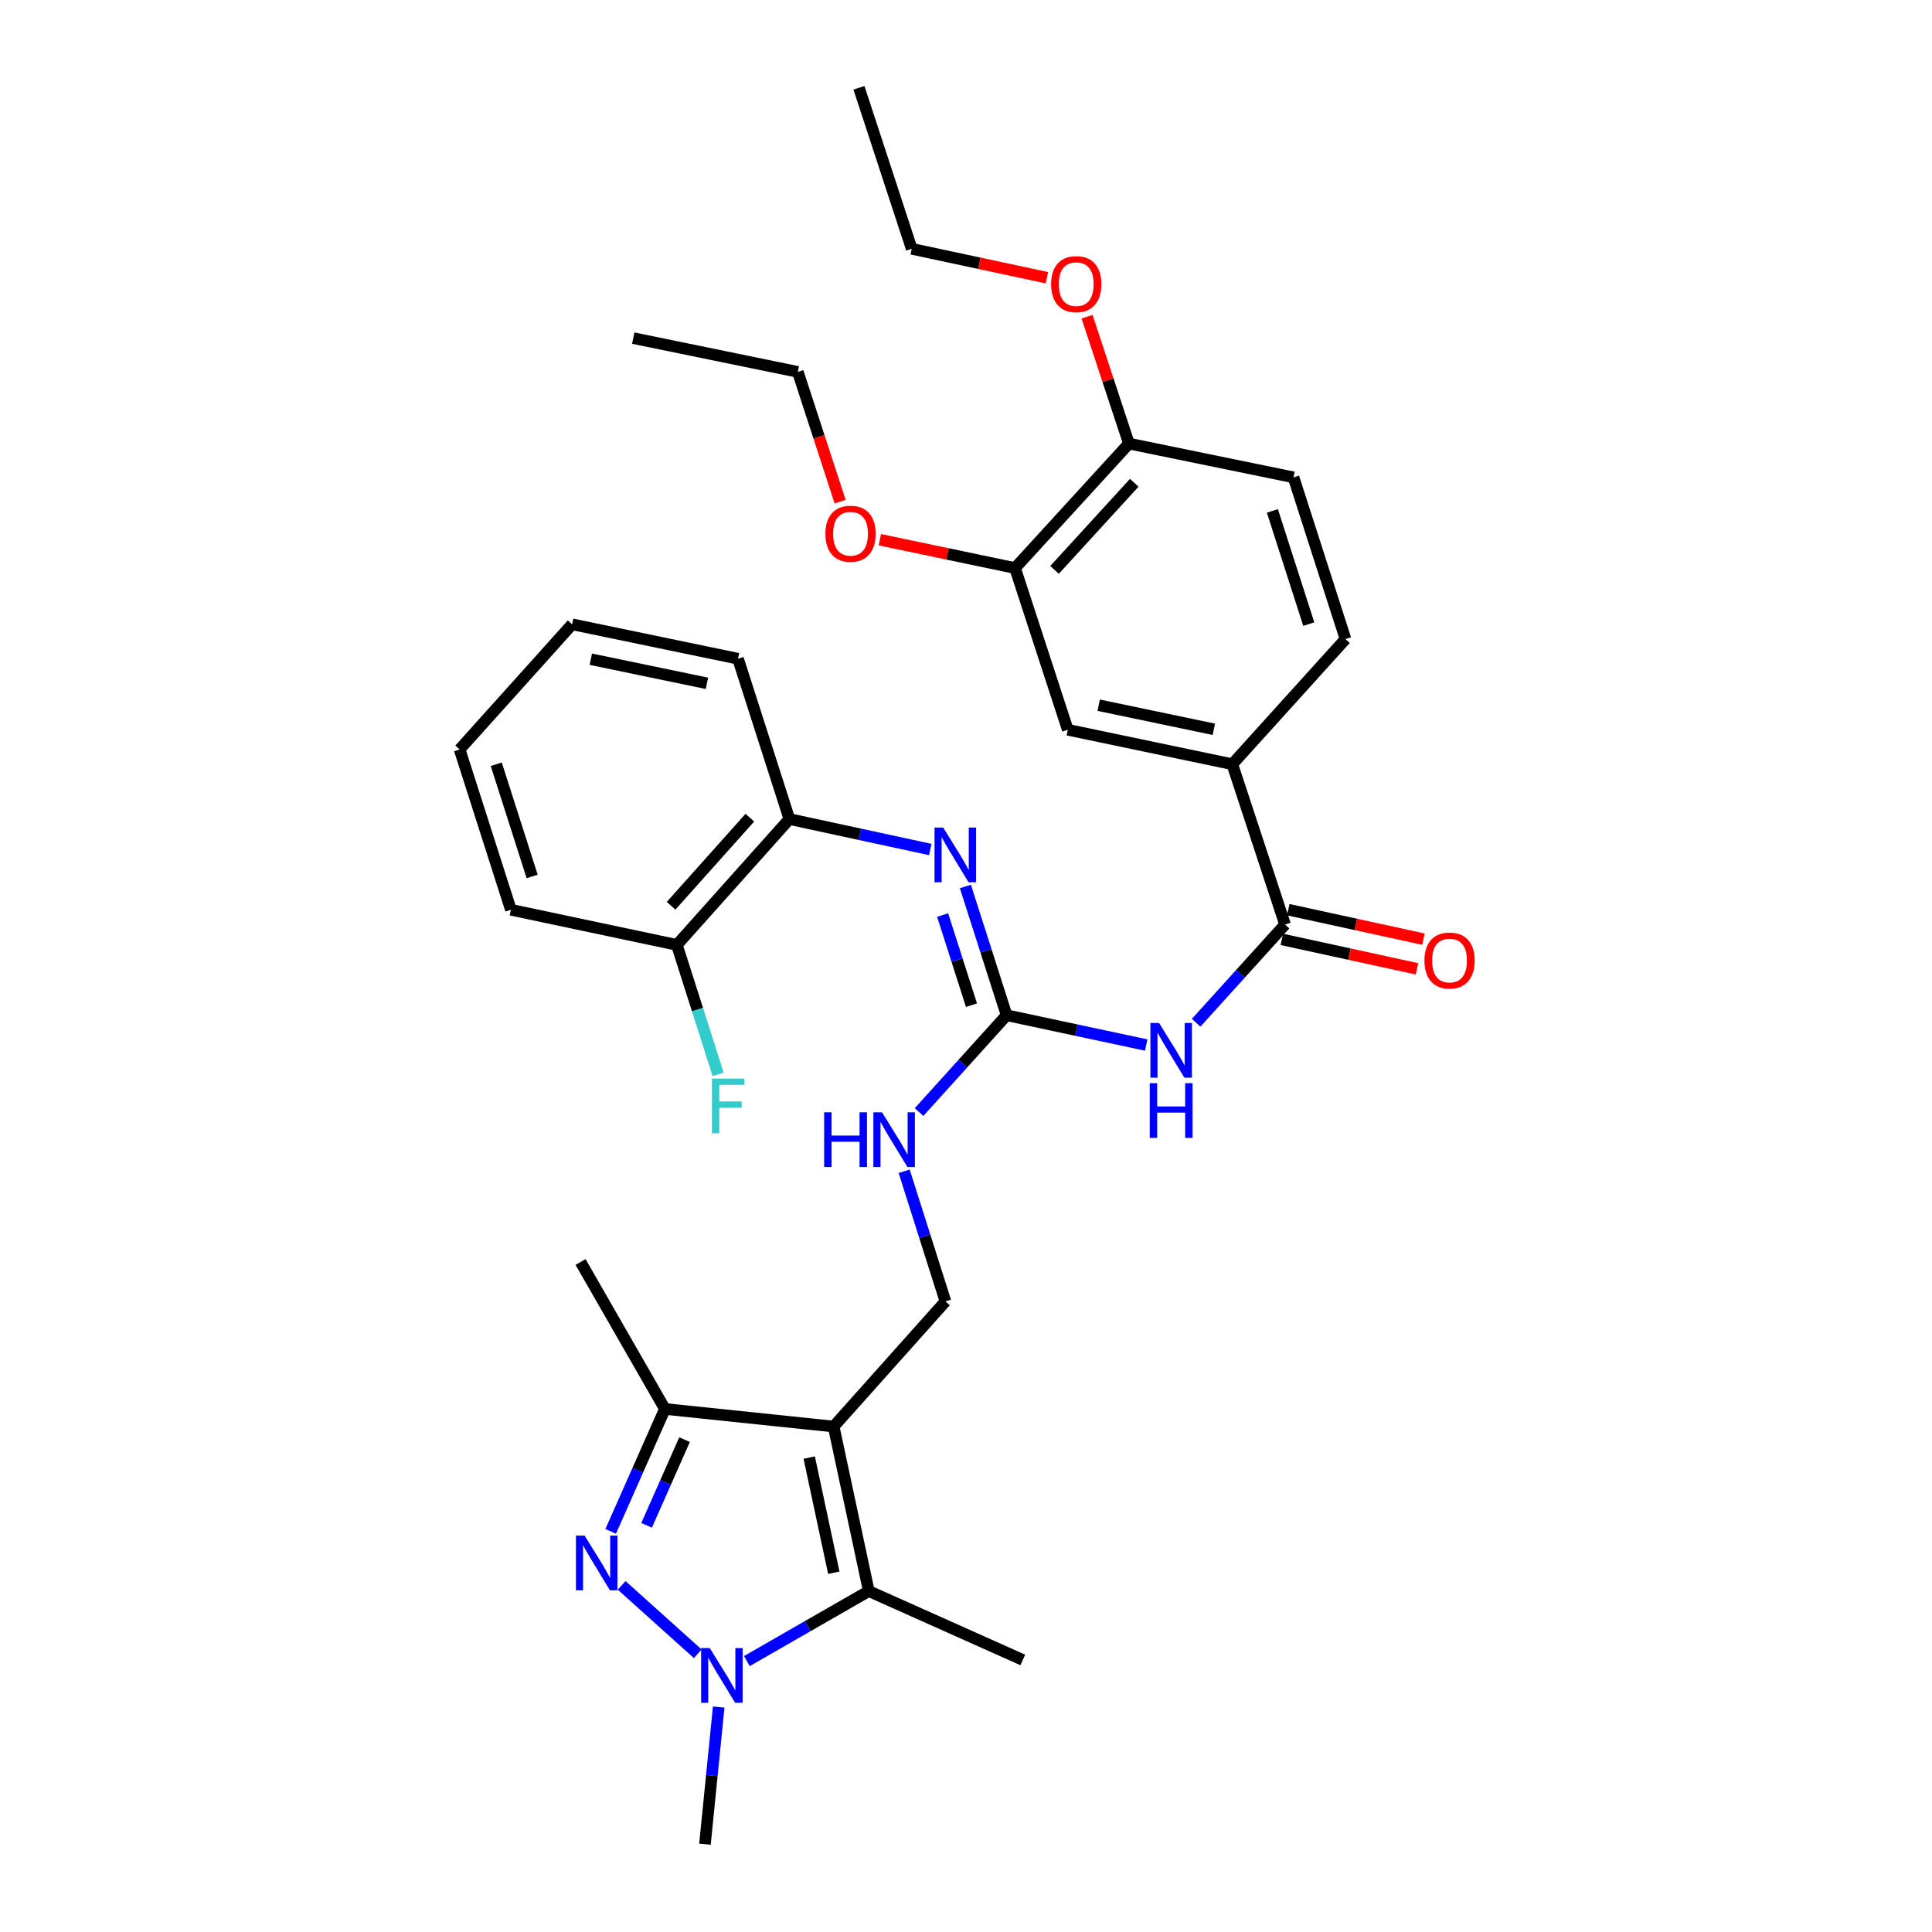 <?xml version='1.0' encoding='iso-8859-1'?>
<svg version='1.1' baseProfile='full'
              xmlns='http://www.w3.org/2000/svg'
                      xmlns:rdkit='http://www.rdkit.org/xml'
                      xmlns:xlink='http://www.w3.org/1999/xlink'
                  xml:space='preserve'
width='1000px' height='1000px' viewBox='0 0 1000 1000'>
<!-- END OF HEADER -->
<rect style='opacity:1.0;fill:#FFFFFF;stroke:none' width='1000' height='1000' x='0' y='0'> </rect>
<path class='bond-2' d='M 431.501,738.379 L 449.685,823.538' style='fill:none;fill-rule:evenodd;stroke:#000000;stroke-width:6px;stroke-linecap:butt;stroke-linejoin:miter;stroke-opacity:1' />
<path class='bond-2' d='M 418.847,754.437 L 431.576,814.049' style='fill:none;fill-rule:evenodd;stroke:#000000;stroke-width:6px;stroke-linecap:butt;stroke-linejoin:miter;stroke-opacity:1' />
<path class='bond-3' d='M 431.501,738.379 L 344.157,729.274' style='fill:none;fill-rule:evenodd;stroke:#000000;stroke-width:6px;stroke-linecap:butt;stroke-linejoin:miter;stroke-opacity:1' />
<path class='bond-8' d='M 431.501,738.379 L 489.364,673.596' style='fill:none;fill-rule:evenodd;stroke:#000000;stroke-width:6px;stroke-linecap:butt;stroke-linejoin:miter;stroke-opacity:1' />
<path class='bond-0' d='M 316.086,792.641 L 330.122,760.958' style='fill:none;fill-rule:evenodd;stroke:#0000FF;stroke-width:6px;stroke-linecap:butt;stroke-linejoin:miter;stroke-opacity:1' />
<path class='bond-0' d='M 330.122,760.958 L 344.157,729.274' style='fill:none;fill-rule:evenodd;stroke:#000000;stroke-width:6px;stroke-linecap:butt;stroke-linejoin:miter;stroke-opacity:1' />
<path class='bond-0' d='M 334.677,789.507 L 344.502,767.328' style='fill:none;fill-rule:evenodd;stroke:#0000FF;stroke-width:6px;stroke-linecap:butt;stroke-linejoin:miter;stroke-opacity:1' />
<path class='bond-0' d='M 344.502,767.328 L 354.327,745.149' style='fill:none;fill-rule:evenodd;stroke:#000000;stroke-width:6px;stroke-linecap:butt;stroke-linejoin:miter;stroke-opacity:1' />
<path class='bond-33' d='M 321.765,820.588 L 361.155,855.984' style='fill:none;fill-rule:evenodd;stroke:#0000FF;stroke-width:6px;stroke-linecap:butt;stroke-linejoin:miter;stroke-opacity:1' />
<path class='bond-1' d='M 386.571,859.776 L 418.128,841.657' style='fill:none;fill-rule:evenodd;stroke:#0000FF;stroke-width:6px;stroke-linecap:butt;stroke-linejoin:miter;stroke-opacity:1' />
<path class='bond-1' d='M 418.128,841.657 L 449.685,823.538' style='fill:none;fill-rule:evenodd;stroke:#000000;stroke-width:6px;stroke-linecap:butt;stroke-linejoin:miter;stroke-opacity:1' />
<path class='bond-19' d='M 372,883.556 L 368.442,919.051' style='fill:none;fill-rule:evenodd;stroke:#0000FF;stroke-width:6px;stroke-linecap:butt;stroke-linejoin:miter;stroke-opacity:1' />
<path class='bond-19' d='M 368.442,919.051 L 364.884,954.545' style='fill:none;fill-rule:evenodd;stroke:#000000;stroke-width:6px;stroke-linecap:butt;stroke-linejoin:miter;stroke-opacity:1' />
<path class='bond-21' d='M 449.685,823.538 L 529.392,859.189' style='fill:none;fill-rule:evenodd;stroke:#000000;stroke-width:6px;stroke-linecap:butt;stroke-linejoin:miter;stroke-opacity:1' />
<path class='bond-24' d='M 344.157,729.274 L 300.494,653.21' style='fill:none;fill-rule:evenodd;stroke:#000000;stroke-width:6px;stroke-linecap:butt;stroke-linejoin:miter;stroke-opacity:1' />
<path class='bond-4' d='M 593.272,540.906 L 557.142,533.193' style='fill:none;fill-rule:evenodd;stroke:#0000FF;stroke-width:6px;stroke-linecap:butt;stroke-linejoin:miter;stroke-opacity:1' />
<path class='bond-4' d='M 557.142,533.193 L 521.012,525.48' style='fill:none;fill-rule:evenodd;stroke:#000000;stroke-width:6px;stroke-linecap:butt;stroke-linejoin:miter;stroke-opacity:1' />
<path class='bond-6' d='M 619.126,529.374 L 642.135,503.957' style='fill:none;fill-rule:evenodd;stroke:#0000FF;stroke-width:6px;stroke-linecap:butt;stroke-linejoin:miter;stroke-opacity:1' />
<path class='bond-6' d='M 642.135,503.957 L 665.144,478.54' style='fill:none;fill-rule:evenodd;stroke:#000000;stroke-width:6px;stroke-linecap:butt;stroke-linejoin:miter;stroke-opacity:1' />
<path class='bond-5' d='M 521.012,525.48 L 498.362,550.541' style='fill:none;fill-rule:evenodd;stroke:#000000;stroke-width:6px;stroke-linecap:butt;stroke-linejoin:miter;stroke-opacity:1' />
<path class='bond-5' d='M 498.362,550.541 L 475.711,575.602' style='fill:none;fill-rule:evenodd;stroke:#0000FF;stroke-width:6px;stroke-linecap:butt;stroke-linejoin:miter;stroke-opacity:1' />
<path class='bond-7' d='M 521.012,525.48 L 510.346,492.157' style='fill:none;fill-rule:evenodd;stroke:#000000;stroke-width:6px;stroke-linecap:butt;stroke-linejoin:miter;stroke-opacity:1' />
<path class='bond-7' d='M 510.346,492.157 L 499.679,458.834' style='fill:none;fill-rule:evenodd;stroke:#0000FF;stroke-width:6px;stroke-linecap:butt;stroke-linejoin:miter;stroke-opacity:1' />
<path class='bond-7' d='M 502.833,520.278 L 495.366,496.952' style='fill:none;fill-rule:evenodd;stroke:#000000;stroke-width:6px;stroke-linecap:butt;stroke-linejoin:miter;stroke-opacity:1' />
<path class='bond-7' d='M 495.366,496.952 L 487.9,473.626' style='fill:none;fill-rule:evenodd;stroke:#0000FF;stroke-width:6px;stroke-linecap:butt;stroke-linejoin:miter;stroke-opacity:1' />
<path class='bond-9' d='M 665.144,478.54 L 637.838,395.556' style='fill:none;fill-rule:evenodd;stroke:#000000;stroke-width:6px;stroke-linecap:butt;stroke-linejoin:miter;stroke-opacity:1' />
<path class='bond-14' d='M 663.47,486.224 L 698.452,493.845' style='fill:none;fill-rule:evenodd;stroke:#000000;stroke-width:6px;stroke-linecap:butt;stroke-linejoin:miter;stroke-opacity:1' />
<path class='bond-14' d='M 698.452,493.845 L 733.433,501.467' style='fill:none;fill-rule:evenodd;stroke:#FF0000;stroke-width:6px;stroke-linecap:butt;stroke-linejoin:miter;stroke-opacity:1' />
<path class='bond-14' d='M 666.818,470.856 L 701.8,478.478' style='fill:none;fill-rule:evenodd;stroke:#000000;stroke-width:6px;stroke-linecap:butt;stroke-linejoin:miter;stroke-opacity:1' />
<path class='bond-14' d='M 701.8,478.478 L 736.782,486.099' style='fill:none;fill-rule:evenodd;stroke:#FF0000;stroke-width:6px;stroke-linecap:butt;stroke-linejoin:miter;stroke-opacity:1' />
<path class='bond-11' d='M 481.513,439.701 L 445.047,431.823' style='fill:none;fill-rule:evenodd;stroke:#0000FF;stroke-width:6px;stroke-linecap:butt;stroke-linejoin:miter;stroke-opacity:1' />
<path class='bond-11' d='M 445.047,431.823 L 408.582,423.945' style='fill:none;fill-rule:evenodd;stroke:#000000;stroke-width:6px;stroke-linecap:butt;stroke-linejoin:miter;stroke-opacity:1' />
<path class='bond-10' d='M 489.364,673.596 L 478.677,639.919' style='fill:none;fill-rule:evenodd;stroke:#000000;stroke-width:6px;stroke-linecap:butt;stroke-linejoin:miter;stroke-opacity:1' />
<path class='bond-10' d='M 478.677,639.919 L 467.991,606.242' style='fill:none;fill-rule:evenodd;stroke:#0000FF;stroke-width:6px;stroke-linecap:butt;stroke-linejoin:miter;stroke-opacity:1' />
<path class='bond-12' d='M 637.838,395.556 L 552.687,377.731' style='fill:none;fill-rule:evenodd;stroke:#000000;stroke-width:6px;stroke-linecap:butt;stroke-linejoin:miter;stroke-opacity:1' />
<path class='bond-12' d='M 628.288,377.488 L 568.683,365.01' style='fill:none;fill-rule:evenodd;stroke:#000000;stroke-width:6px;stroke-linecap:butt;stroke-linejoin:miter;stroke-opacity:1' />
<path class='bond-17' d='M 637.838,395.556 L 696.426,330.782' style='fill:none;fill-rule:evenodd;stroke:#000000;stroke-width:6px;stroke-linecap:butt;stroke-linejoin:miter;stroke-opacity:1' />
<path class='bond-16' d='M 408.582,423.945 L 350.344,489.078' style='fill:none;fill-rule:evenodd;stroke:#000000;stroke-width:6px;stroke-linecap:butt;stroke-linejoin:miter;stroke-opacity:1' />
<path class='bond-16' d='M 388.121,423.232 L 347.355,468.824' style='fill:none;fill-rule:evenodd;stroke:#000000;stroke-width:6px;stroke-linecap:butt;stroke-linejoin:miter;stroke-opacity:1' />
<path class='bond-25' d='M 408.582,423.945 L 381.992,340.962' style='fill:none;fill-rule:evenodd;stroke:#000000;stroke-width:6px;stroke-linecap:butt;stroke-linejoin:miter;stroke-opacity:1' />
<path class='bond-13' d='M 552.687,377.731 L 525.381,294.022' style='fill:none;fill-rule:evenodd;stroke:#000000;stroke-width:6px;stroke-linecap:butt;stroke-linejoin:miter;stroke-opacity:1' />
<path class='bond-22' d='M 525.381,294.022 L 490.393,286.69' style='fill:none;fill-rule:evenodd;stroke:#000000;stroke-width:6px;stroke-linecap:butt;stroke-linejoin:miter;stroke-opacity:1' />
<path class='bond-22' d='M 490.393,286.69 L 455.406,279.359' style='fill:none;fill-rule:evenodd;stroke:#FF0000;stroke-width:6px;stroke-linecap:butt;stroke-linejoin:miter;stroke-opacity:1' />
<path class='bond-35' d='M 525.381,294.022 L 584.336,229.597' style='fill:none;fill-rule:evenodd;stroke:#000000;stroke-width:6px;stroke-linecap:butt;stroke-linejoin:miter;stroke-opacity:1' />
<path class='bond-35' d='M 545.828,294.976 L 587.096,249.879' style='fill:none;fill-rule:evenodd;stroke:#000000;stroke-width:6px;stroke-linecap:butt;stroke-linejoin:miter;stroke-opacity:1' />
<path class='bond-15' d='M 584.336,229.597 L 669.522,247.073' style='fill:none;fill-rule:evenodd;stroke:#000000;stroke-width:6px;stroke-linecap:butt;stroke-linejoin:miter;stroke-opacity:1' />
<path class='bond-23' d='M 584.336,229.597 L 573.492,196.76' style='fill:none;fill-rule:evenodd;stroke:#000000;stroke-width:6px;stroke-linecap:butt;stroke-linejoin:miter;stroke-opacity:1' />
<path class='bond-23' d='M 573.492,196.76 L 562.649,163.924' style='fill:none;fill-rule:evenodd;stroke:#FF0000;stroke-width:6px;stroke-linecap:butt;stroke-linejoin:miter;stroke-opacity:1' />
<path class='bond-20' d='M 350.344,489.078 L 361.021,522.58' style='fill:none;fill-rule:evenodd;stroke:#000000;stroke-width:6px;stroke-linecap:butt;stroke-linejoin:miter;stroke-opacity:1' />
<path class='bond-20' d='M 361.021,522.58 L 371.697,556.081' style='fill:none;fill-rule:evenodd;stroke:#33CCCC;stroke-width:6px;stroke-linecap:butt;stroke-linejoin:miter;stroke-opacity:1' />
<path class='bond-26' d='M 350.344,489.078 L 264.441,470.894' style='fill:none;fill-rule:evenodd;stroke:#000000;stroke-width:6px;stroke-linecap:butt;stroke-linejoin:miter;stroke-opacity:1' />
<path class='bond-18' d='M 696.426,330.782 L 669.522,247.073' style='fill:none;fill-rule:evenodd;stroke:#000000;stroke-width:6px;stroke-linecap:butt;stroke-linejoin:miter;stroke-opacity:1' />
<path class='bond-18' d='M 677.416,323.038 L 658.583,264.442' style='fill:none;fill-rule:evenodd;stroke:#000000;stroke-width:6px;stroke-linecap:butt;stroke-linejoin:miter;stroke-opacity:1' />
<path class='bond-27' d='M 434.844,259.658 L 423.893,226.073' style='fill:none;fill-rule:evenodd;stroke:#FF0000;stroke-width:6px;stroke-linecap:butt;stroke-linejoin:miter;stroke-opacity:1' />
<path class='bond-27' d='M 423.893,226.073 L 412.942,192.487' style='fill:none;fill-rule:evenodd;stroke:#000000;stroke-width:6px;stroke-linecap:butt;stroke-linejoin:miter;stroke-opacity:1' />
<path class='bond-28' d='M 541.879,143.745 L 506.892,136.266' style='fill:none;fill-rule:evenodd;stroke:#FF0000;stroke-width:6px;stroke-linecap:butt;stroke-linejoin:miter;stroke-opacity:1' />
<path class='bond-28' d='M 506.892,136.266 L 471.905,128.788' style='fill:none;fill-rule:evenodd;stroke:#000000;stroke-width:6px;stroke-linecap:butt;stroke-linejoin:miter;stroke-opacity:1' />
<path class='bond-31' d='M 381.992,340.962 L 296.125,323.136' style='fill:none;fill-rule:evenodd;stroke:#000000;stroke-width:6px;stroke-linecap:butt;stroke-linejoin:miter;stroke-opacity:1' />
<path class='bond-31' d='M 365.915,353.688 L 305.808,341.21' style='fill:none;fill-rule:evenodd;stroke:#000000;stroke-width:6px;stroke-linecap:butt;stroke-linejoin:miter;stroke-opacity:1' />
<path class='bond-34' d='M 264.441,470.894 L 237.896,387.91' style='fill:none;fill-rule:evenodd;stroke:#000000;stroke-width:6px;stroke-linecap:butt;stroke-linejoin:miter;stroke-opacity:1' />
<path class='bond-34' d='M 275.44,453.654 L 256.858,395.566' style='fill:none;fill-rule:evenodd;stroke:#000000;stroke-width:6px;stroke-linecap:butt;stroke-linejoin:miter;stroke-opacity:1' />
<path class='bond-30' d='M 412.942,192.487 L 327.765,175.011' style='fill:none;fill-rule:evenodd;stroke:#000000;stroke-width:6px;stroke-linecap:butt;stroke-linejoin:miter;stroke-opacity:1' />
<path class='bond-29' d='M 471.905,128.788 L 444.599,45.455' style='fill:none;fill-rule:evenodd;stroke:#000000;stroke-width:6px;stroke-linecap:butt;stroke-linejoin:miter;stroke-opacity:1' />
<path class='bond-32' d='M 296.125,323.136 L 237.896,387.91' style='fill:none;fill-rule:evenodd;stroke:#000000;stroke-width:6px;stroke-linecap:butt;stroke-linejoin:miter;stroke-opacity:1' />
<path  class='atom-1' d='M 302.587 794.821
L 311.867 809.821
Q 312.787 811.301, 314.267 813.981
Q 315.747 816.661, 315.827 816.821
L 315.827 794.821
L 319.587 794.821
L 319.587 823.141
L 315.707 823.141
L 305.747 806.741
Q 304.587 804.821, 303.347 802.621
Q 302.147 800.421, 301.787 799.741
L 301.787 823.141
L 298.107 823.141
L 298.107 794.821
L 302.587 794.821
' fill='#0000FF'/>
<path  class='atom-2' d='M 367.379 853.041
L 376.659 868.041
Q 377.579 869.521, 379.059 872.201
Q 380.539 874.881, 380.619 875.041
L 380.619 853.041
L 384.379 853.041
L 384.379 881.361
L 380.499 881.361
L 370.539 864.961
Q 369.379 863.041, 368.139 860.841
Q 366.939 858.641, 366.579 857.961
L 366.579 881.361
L 362.899 881.361
L 362.899 853.041
L 367.379 853.041
' fill='#0000FF'/>
<path  class='atom-5' d='M 599.929 529.503
L 609.209 544.503
Q 610.129 545.983, 611.609 548.663
Q 613.089 551.343, 613.169 551.503
L 613.169 529.503
L 616.929 529.503
L 616.929 557.823
L 613.049 557.823
L 603.089 541.423
Q 601.929 539.503, 600.689 537.303
Q 599.489 535.103, 599.129 534.423
L 599.129 557.823
L 595.449 557.823
L 595.449 529.503
L 599.929 529.503
' fill='#0000FF'/>
<path  class='atom-5' d='M 595.109 560.655
L 598.949 560.655
L 598.949 572.695
L 613.429 572.695
L 613.429 560.655
L 617.269 560.655
L 617.269 588.975
L 613.429 588.975
L 613.429 575.895
L 598.949 575.895
L 598.949 588.975
L 595.109 588.975
L 595.109 560.655
' fill='#0000FF'/>
<path  class='atom-8' d='M 488.189 428.336
L 497.469 443.336
Q 498.389 444.816, 499.869 447.496
Q 501.349 450.176, 501.429 450.336
L 501.429 428.336
L 505.189 428.336
L 505.189 456.656
L 501.309 456.656
L 491.349 440.256
Q 490.189 438.336, 488.949 436.136
Q 487.749 433.936, 487.389 433.256
L 487.389 456.656
L 483.709 456.656
L 483.709 428.336
L 488.189 428.336
' fill='#0000FF'/>
<path  class='atom-11' d='M 426.58 575.727
L 430.42 575.727
L 430.42 587.767
L 444.9 587.767
L 444.9 575.727
L 448.74 575.727
L 448.74 604.047
L 444.9 604.047
L 444.9 590.967
L 430.42 590.967
L 430.42 604.047
L 426.58 604.047
L 426.58 575.727
' fill='#0000FF'/>
<path  class='atom-11' d='M 456.54 575.727
L 465.82 590.727
Q 466.74 592.207, 468.22 594.887
Q 469.7 597.567, 469.78 597.727
L 469.78 575.727
L 473.54 575.727
L 473.54 604.047
L 469.66 604.047
L 459.7 587.647
Q 458.54 585.727, 457.3 583.527
Q 456.1 581.327, 455.74 580.647
L 455.74 604.047
L 452.06 604.047
L 452.06 575.727
L 456.54 575.727
' fill='#0000FF'/>
<path  class='atom-15' d='M 737.286 497.17
Q 737.286 490.37, 740.646 486.57
Q 744.006 482.77, 750.286 482.77
Q 756.566 482.77, 759.926 486.57
Q 763.286 490.37, 763.286 497.17
Q 763.286 504.05, 759.886 507.97
Q 756.486 511.85, 750.286 511.85
Q 744.046 511.85, 740.646 507.97
Q 737.286 504.09, 737.286 497.17
M 750.286 508.65
Q 754.606 508.65, 756.926 505.77
Q 759.286 502.85, 759.286 497.17
Q 759.286 491.61, 756.926 488.81
Q 754.606 485.97, 750.286 485.97
Q 745.966 485.97, 743.606 488.77
Q 741.286 491.57, 741.286 497.17
Q 741.286 502.89, 743.606 505.77
Q 745.966 508.65, 750.286 508.65
' fill='#FF0000'/>
<path  class='atom-21' d='M 368.487 558.268
L 385.327 558.268
L 385.327 561.508
L 372.287 561.508
L 372.287 570.108
L 383.887 570.108
L 383.887 573.388
L 372.287 573.388
L 372.287 586.588
L 368.487 586.588
L 368.487 558.268
' fill='#33CCCC'/>
<path  class='atom-23' d='M 427.231 276.259
Q 427.231 269.459, 430.591 265.659
Q 433.951 261.859, 440.231 261.859
Q 446.511 261.859, 449.871 265.659
Q 453.231 269.459, 453.231 276.259
Q 453.231 283.139, 449.831 287.059
Q 446.431 290.939, 440.231 290.939
Q 433.991 290.939, 430.591 287.059
Q 427.231 283.179, 427.231 276.259
M 440.231 287.739
Q 444.551 287.739, 446.871 284.859
Q 449.231 281.939, 449.231 276.259
Q 449.231 270.699, 446.871 267.899
Q 444.551 265.059, 440.231 265.059
Q 435.911 265.059, 433.551 267.859
Q 431.231 270.659, 431.231 276.259
Q 431.231 281.979, 433.551 284.859
Q 435.911 287.739, 440.231 287.739
' fill='#FF0000'/>
<path  class='atom-24' d='M 544.056 147.069
Q 544.056 140.269, 547.416 136.469
Q 550.776 132.669, 557.056 132.669
Q 563.336 132.669, 566.696 136.469
Q 570.056 140.269, 570.056 147.069
Q 570.056 153.949, 566.656 157.869
Q 563.256 161.749, 557.056 161.749
Q 550.816 161.749, 547.416 157.869
Q 544.056 153.989, 544.056 147.069
M 557.056 158.549
Q 561.376 158.549, 563.696 155.669
Q 566.056 152.749, 566.056 147.069
Q 566.056 141.509, 563.696 138.709
Q 561.376 135.869, 557.056 135.869
Q 552.736 135.869, 550.376 138.669
Q 548.056 141.469, 548.056 147.069
Q 548.056 152.789, 550.376 155.669
Q 552.736 158.549, 557.056 158.549
' fill='#FF0000'/>
</svg>

